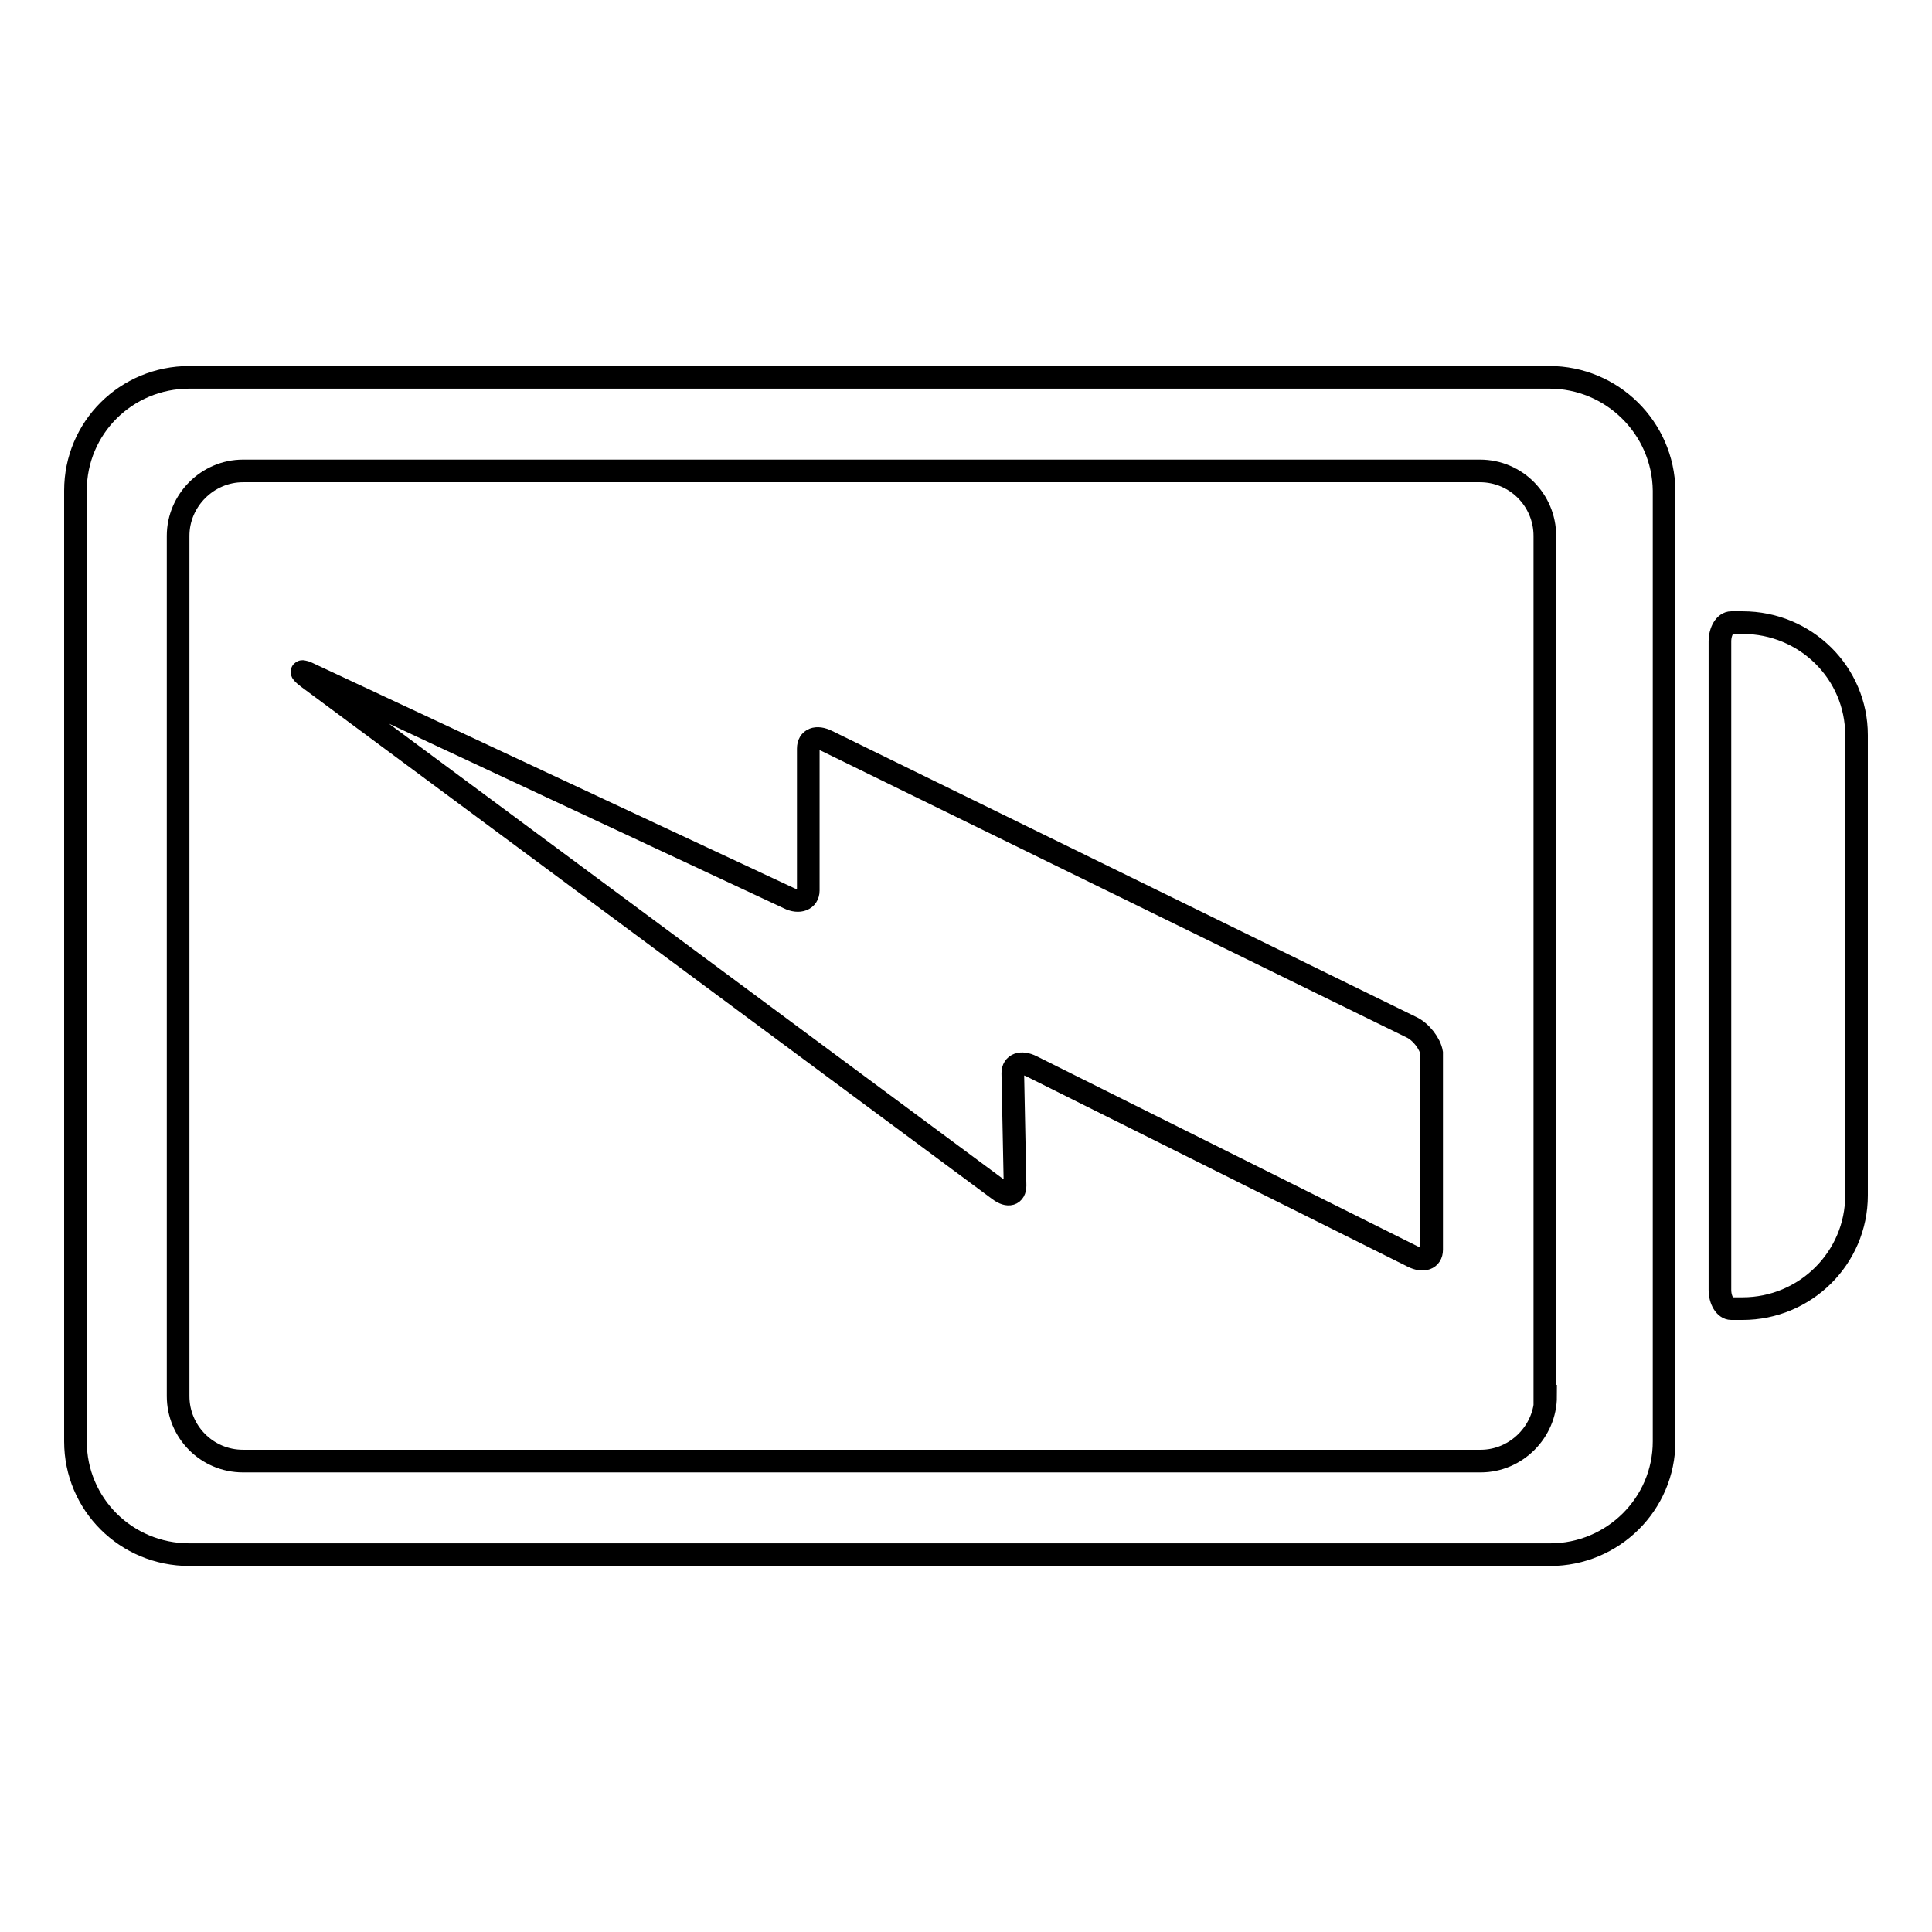 <?xml version="1.0" encoding="utf-8"?>
<!-- Svg Vector Icons : http://www.onlinewebfonts.com/icon -->
<!DOCTYPE svg PUBLIC "-//W3C//DTD SVG 1.1//EN" "http://www.w3.org/Graphics/SVG/1.1/DTD/svg11.dtd">
<svg version="1.1" xmlns="http://www.w3.org/2000/svg" xmlns:xlink="http://www.w3.org/1999/xlink" x="0px" y="0px" viewBox="0 0 256 256" enable-background="new 0 0 256 256" xml:space="preserve">
<g><g><g><g><path stroke-width="3" fill-opacity="0" stroke="#000000"  d="M205.3,50H25.1C16.7,50,10,56.7,10,65V191c0,8.3,6.7,15,15.1,15h180.3c8.3,0,15.1-6.7,15.1-15V65C220.4,56.7,213.6,50,205.3,50z M204.8,185c0,4.7-3.9,8.6-8.6,8.6H32.2c-4.8,0-8.6-3.9-8.6-8.6V71c0-4.7,3.9-8.6,8.6-8.6h163.9c4.8,0,8.6,3.9,8.6,8.6V185L204.8,185z"/><path stroke-width="3" fill-opacity="0" stroke="#000000"  d="M230.9,82.5c0,0-0.7,0-1.5,0c-0.8,0-1.5,1.1-1.5,2.5v85.9c0,1.4,0.7,2.5,1.5,2.5h1.5c8.3,0,15.1-6.7,15.1-15v-61C246,89.2,239.3,82.5,230.9,82.5z"/><path stroke-width="3" fill-opacity="0" stroke="#000000"  d="M187,136.1l-77.4-37.9c-1.4-0.7-2.5-0.3-2.5,1v18.8c0,1.2-1.2,1.7-2.6,1L41.2,89.4c-1.4-0.7-1.6-0.5-0.4,0.4l91.6,67.9c1.2,0.9,2.1,0.6,2.1-0.6l-0.3-14.9c0-1.2,1.1-1.6,2.5-0.9l50.5,25.2c1.4,0.7,2.5,0.3,2.5-0.9v-26.1C189.5,138.3,188.3,136.7,187,136.1z"/></g></g><g></g><g></g><g></g><g></g><g></g><g></g><g></g><g></g><g></g><g></g><g></g><g></g><g></g><g></g><g></g></g></g>
</svg>